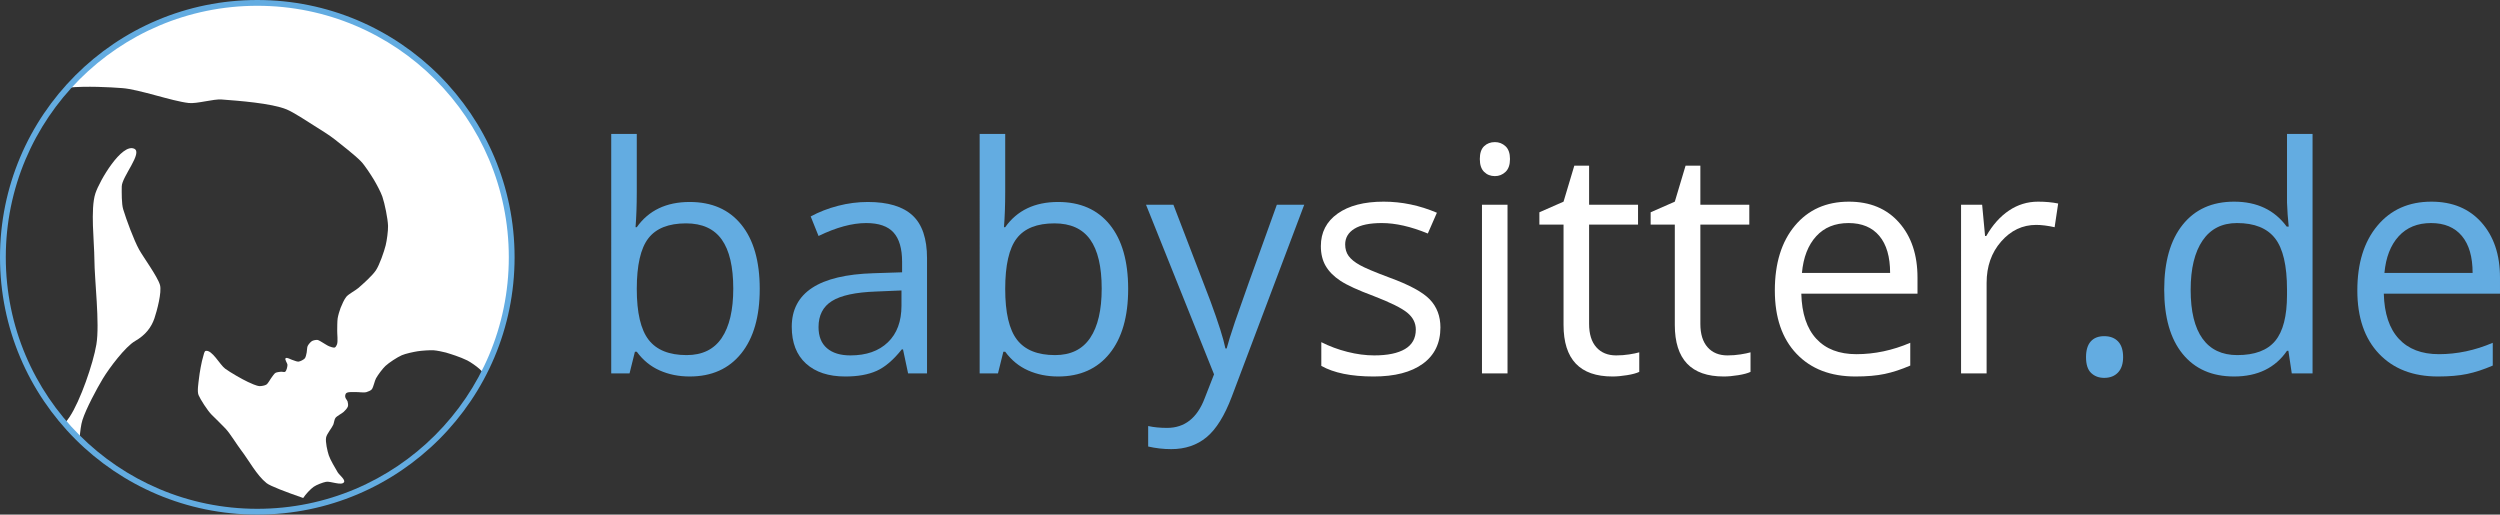 <?xml version="1.0" encoding="utf-8"?>
<!-- Generator: Adobe Illustrator 16.0.3, SVG Export Plug-In . SVG Version: 6.00 Build 0)  -->
<!DOCTYPE svg PUBLIC "-//W3C//DTD SVG 1.1//EN" "http://www.w3.org/Graphics/SVG/1.1/DTD/svg11.dtd">
<svg version="1.1" id="Ebene_1" xmlns="http://www.w3.org/2000/svg" xmlns:xlink="http://www.w3.org/1999/xlink" x="0px" y="0px"
	 width="728.734px" height="150px" viewBox="0 0 728.734 150" enable-background="new 0 0 728.734 150" xml:space="preserve">
<rect x="0" y="0" width="728.734" height="150" fill="#333333" stroke="none"/>
<g id="Logo_auf_weiß_2_">
	<g>
		<path fill="#63ACE1" d="M201.048,58.874c6.46,0,11.477,2.206,15.051,6.617c3.573,4.412,5.36,10.654,5.36,18.729
			s-1.802,14.349-5.405,18.818c-3.604,4.473-8.606,6.707-15.006,6.707c-3.2,0-6.123-0.59-8.77-1.772
			c-2.647-1.18-4.868-2.996-6.662-5.45h-0.538l-1.57,6.325h-5.338V39.045h7.446v16.957c0,3.798-0.12,7.208-0.358,10.228h0.358
			C189.085,61.326,194.229,58.874,201.048,58.874z M199.972,65.109c-5.085,0-8.748,1.458-10.991,4.374
			c-2.243,2.916-3.364,7.828-3.364,14.736s1.15,11.852,3.454,14.826c2.303,2.977,5.996,4.464,11.08,4.464
			c4.576,0,7.985-1.667,10.229-5.002c2.243-3.333,3.364-8.127,3.364-14.378c0-6.399-1.121-11.169-3.364-14.31
			S204.666,65.109,199.972,65.109z"/>
		<path fill="#63ACE1" d="M264.704,108.847l-1.48-6.998h-0.358c-2.453,3.082-4.898,5.168-7.335,6.258
			c-2.438,1.093-5.48,1.638-9.129,1.638c-4.875,0-8.696-1.256-11.462-3.769c-2.767-2.512-4.149-6.085-4.149-10.722
			c0-9.927,7.94-15.131,23.82-15.611l8.344-0.269v-3.051c0-3.857-0.829-6.706-2.489-8.545c-1.66-1.839-4.314-2.759-7.963-2.759
			c-4.098,0-8.732,1.256-13.906,3.768l-2.288-5.697c2.423-1.315,5.076-2.347,7.963-3.095c2.886-0.747,5.779-1.122,8.681-1.122
			c5.86,0,10.205,1.301,13.031,3.903c2.826,2.602,4.239,6.774,4.239,12.516v33.555H264.704z M247.882,103.598
			c4.635,0,8.276-1.27,10.923-3.813c2.647-2.541,3.971-6.101,3.971-10.677v-4.441l-7.447,0.314
			c-5.921,0.211-10.19,1.13-12.808,2.759c-2.617,1.631-3.925,4.165-3.925,7.604c0,2.691,0.814,4.742,2.445,6.146
			C242.67,102.896,244.95,103.598,247.882,103.598z"/>
		<path fill="#63ACE1" d="M308.442,58.874c6.46,0,11.477,2.206,15.051,6.617c3.573,4.412,5.36,10.654,5.36,18.729
			s-1.802,14.349-5.405,18.818c-3.604,4.473-8.606,6.707-15.006,6.707c-3.201,0-6.123-0.59-8.771-1.772
			c-2.646-1.18-4.867-2.996-6.661-5.45h-0.538l-1.57,6.325h-5.339V39.045h7.447v16.957c0,3.798-0.12,7.208-0.359,10.228h0.359
			C296.479,61.326,301.624,58.874,308.442,58.874z M307.366,65.109c-5.085,0-8.748,1.458-10.991,4.374
			c-2.243,2.916-3.364,7.828-3.364,14.736s1.15,11.852,3.454,14.826c2.303,2.977,5.995,4.464,11.08,4.464
			c4.576,0,7.985-1.667,10.229-5.002c2.243-3.333,3.364-8.127,3.364-14.378c0-6.399-1.121-11.169-3.364-14.31
			S312.061,65.109,307.366,65.109z"/>
		<path fill="#63ACE1" d="M334.058,59.681h7.984l10.767,28.037c2.362,6.401,3.828,11.022,4.396,13.861h0.358
			c0.389-1.524,1.204-4.134,2.445-7.828c1.24-3.691,5.301-15.05,12.18-34.07h7.985l-21.13,55.984
			c-2.094,5.534-4.538,9.459-7.334,11.776c-2.797,2.316-6.229,3.477-10.296,3.477c-2.272,0-4.516-0.254-6.729-0.763v-5.967
			c1.644,0.359,3.483,0.539,5.518,0.539c5.114,0,8.763-2.871,10.946-8.613l2.736-6.998L334.058,59.681z"/>
		<path fill="#FFFFFF" d="M419.874,95.434c0,4.576-1.704,8.106-5.113,10.587c-3.409,2.483-8.195,3.724-14.355,3.724
			c-6.521,0-11.604-1.032-15.252-3.096V99.74c2.361,1.197,4.896,2.14,7.604,2.826c2.706,0.688,5.315,1.031,7.828,1.031
			c3.887,0,6.878-0.618,8.972-1.861c2.093-1.24,3.141-3.131,3.141-5.675c0-1.913-0.83-3.551-2.49-4.912
			c-1.66-1.359-4.897-2.968-9.712-4.822c-4.576-1.705-7.828-3.191-9.757-4.464c-1.93-1.27-3.365-2.714-4.307-4.329
			c-0.942-1.614-1.413-3.543-1.413-5.786c0-4.007,1.629-7.169,4.89-9.488c3.259-2.317,7.73-3.477,13.413-3.477
			c5.293,0,10.467,1.077,15.521,3.23l-2.646,6.056c-4.935-2.033-9.406-3.05-13.413-3.05c-3.529,0-6.191,0.554-7.985,1.66
			c-1.794,1.107-2.691,2.632-2.691,4.576c0,1.316,0.336,2.438,1.009,3.364c0.673,0.928,1.757,1.81,3.253,2.646
			c1.495,0.839,4.366,2.05,8.612,3.634c5.832,2.124,9.772,4.262,11.821,6.415C418.85,89.467,419.874,92.175,419.874,95.434z"/>
		<path fill="#FFFFFF" d="M431.358,46.357c0-1.705,0.419-2.953,1.256-3.746c0.837-0.792,1.885-1.189,3.141-1.189
			c1.195,0,2.228,0.404,3.095,1.211s1.302,2.049,1.302,3.723c0,1.676-0.435,2.924-1.302,3.746c-0.867,0.823-1.899,1.233-3.095,1.233
			c-1.256,0-2.304-0.41-3.141-1.233C431.777,49.281,431.358,48.033,431.358,46.357z M439.434,108.847h-7.447V59.681h7.447V108.847z"
			/>
		<path fill="#FFFFFF" d="M471.104,103.598c1.315,0,2.586-0.096,3.813-0.291c1.227-0.193,2.198-0.395,2.916-0.605v5.697
			c-0.808,0.39-1.996,0.711-3.566,0.964c-1.569,0.254-2.982,0.382-4.239,0.382c-9.51,0-14.265-5.009-14.265-15.028V65.468h-7.043
			v-3.589l7.043-3.095l3.14-10.497h4.307v11.395h14.266v5.787h-14.266v28.935c0,2.96,0.702,5.234,2.108,6.818
			C466.723,102.807,468.651,103.598,471.104,103.598z"/>
		<path fill="#FFFFFF" d="M503.538,103.598c1.315,0,2.586-0.096,3.813-0.291c1.226-0.193,2.197-0.395,2.915-0.605v5.697
			c-0.808,0.39-1.996,0.711-3.566,0.964c-1.569,0.254-2.982,0.382-4.239,0.382c-9.51,0-14.265-5.009-14.265-15.028V65.468h-7.043
			v-3.589l7.043-3.095l3.14-10.497h4.307v11.395h14.266v5.787h-14.266v28.935c0,2.96,0.702,5.234,2.108,6.818
			C499.156,102.807,501.085,103.598,503.538,103.598z"/>
		<path fill="#FFFFFF" d="M540.861,109.744c-7.268,0-13.003-2.212-17.204-6.64c-4.202-4.425-6.303-10.571-6.303-18.438
			c0-7.924,1.952-14.22,5.854-18.885s9.144-6.998,15.724-6.998c6.16,0,11.035,2.027,14.624,6.079
			c3.589,4.053,5.383,9.398,5.383,16.037v4.71H525.07c0.149,5.773,1.607,10.154,4.374,13.144c2.766,2.992,6.662,4.486,11.687,4.486
			c5.293,0,10.526-1.105,15.7-3.319v6.639c-2.632,1.138-5.121,1.952-7.469,2.445C547.014,109.497,544.181,109.744,540.861,109.744z
			 M538.843,65.02c-3.948,0-7.096,1.286-9.443,3.857c-2.349,2.573-3.731,6.131-4.149,10.677h25.705
			c0-4.694-1.048-8.291-3.141-10.789C545.721,66.269,542.729,65.02,538.843,65.02z"/>
		<path fill="#FFFFFF" d="M594.065,58.784c2.182,0,4.142,0.18,5.876,0.539l-1.031,6.908c-2.034-0.449-3.829-0.673-5.384-0.673
			c-3.978,0-7.379,1.615-10.205,4.845s-4.239,7.253-4.239,12.066v26.378h-7.447V59.681h6.146l0.852,9.106h0.359
			c1.823-3.2,4.021-5.667,6.595-7.402C588.158,59.652,590.984,58.784,594.065,58.784z"/>
		<path fill="#63ACE1" d="M608.062,104.092c0-2.003,0.455-3.521,1.368-4.554c0.912-1.031,2.221-1.548,3.925-1.548
			c1.734,0,3.088,0.517,4.061,1.548c0.971,1.032,1.458,2.551,1.458,4.554c0,1.944-0.494,3.44-1.48,4.485
			c-0.987,1.048-2.333,1.57-4.038,1.57c-1.524,0-2.789-0.471-3.79-1.413C608.562,107.793,608.062,106.245,608.062,104.092z"/>
		<path fill="#63ACE1" d="M667.052,102.252h-0.403c-3.439,4.995-8.584,7.492-15.432,7.492c-6.431,0-11.433-2.198-15.006-6.595
			c-3.574-4.396-5.36-10.646-5.36-18.751c0-8.104,1.794-14.4,5.383-18.886s8.583-6.729,14.983-6.729
			c6.668,0,11.782,2.422,15.342,7.267h0.583l-0.313-3.543l-0.18-3.455V39.045h7.446v69.801h-6.056L667.052,102.252z
			 M652.158,103.509c5.084,0,8.771-1.382,11.059-4.149c2.287-2.766,3.432-7.229,3.432-13.391v-1.57
			c0-6.967-1.16-11.939-3.477-14.916c-2.318-2.976-6.02-4.463-11.104-4.463c-4.366,0-7.709,1.698-10.025,5.091
			c-2.318,3.395-3.477,8.186-3.477,14.377c0,6.28,1.15,11.021,3.454,14.22C644.322,101.909,647.702,103.509,652.158,103.509z"/>
		<path fill="#63ACE1" d="M710.656,109.744c-7.268,0-13.003-2.212-17.204-6.64c-4.202-4.425-6.303-10.571-6.303-18.438
			c0-7.924,1.951-14.22,5.854-18.885c3.902-4.666,9.143-6.998,15.723-6.998c6.16,0,11.036,2.027,14.625,6.079
			c3.588,4.053,5.383,9.398,5.383,16.037v4.71h-33.869c0.149,5.773,1.607,10.154,4.374,13.144c2.766,2.992,6.661,4.486,11.686,4.486
			c5.294,0,10.526-1.105,15.701-3.319v6.639c-2.632,1.138-5.122,1.952-7.47,2.445S713.976,109.744,710.656,109.744z M708.637,65.02
			c-3.947,0-7.096,1.286-9.442,3.857c-2.349,2.573-3.731,6.131-4.149,10.677h25.704c0-4.694-1.047-8.291-3.14-10.789
			C715.516,66.269,712.524,65.02,708.637,65.02z"/>
	</g>
	<g>
		<g>
			<path fill="#FFFFFF" d="M35.623,25.682c4.958,0.366,14.464,3.797,19.407,4.343c2.375,0.265,7.174-1.206,9.557-1.026
				c4.783,0.365,14.538,1.062,18.972,2.897c2.016,0.836,6.084,3.515,7.93,4.682c1.691,1.067,4.592,2.846,6.151,4.101
				c1.917,1.542,5.674,4.413,7.545,6.321c1.148,1.171,2.965,3.999,3.811,5.402c0.709,1.18,2.021,3.62,2.464,4.924
				c0.696,2.05,1.572,6.337,1.652,8.5c0.049,1.427-0.344,4.287-0.688,5.673c-0.476,1.89-1.767,5.629-2.829,7.265
				c-1.001,1.54-3.78,4.021-5.176,5.217c-0.811,0.695-2.76,1.701-3.455,2.513c-0.598,0.693-1.351,2.402-1.683,3.257
				c-0.29,0.731-0.731,2.252-0.852,3.029c-0.139,0.895-0.111,2.712-0.133,3.618c-0.022,0.98,0.245,2.99-0.042,3.928
				c-0.086,0.274-0.372,0.847-0.635,0.957c-0.391,0.161-1.264-0.183-1.658-0.331c-0.538-0.2-1.487-0.861-1.989-1.136
				c-0.353-0.188-1.032-0.672-1.429-0.726c-0.404-0.057-1.239,0.119-1.593,0.323c-0.419,0.244-1.074,1.022-1.275,1.467
				c-0.197,0.427-0.169,1.405-0.274,1.865c-0.099,0.438-0.25,1.37-0.541,1.714c-0.336,0.399-1.341,0.906-1.862,0.957
				c-0.47,0.046-1.361-0.389-1.819-0.51c-0.478-0.127-1.574-0.837-1.921-0.481c-0.357,0.364,0.557,1.465,0.539,1.978
				c-0.019,0.524-0.257,1.682-0.689,1.981c-0.231,0.158-0.844-0.054-1.127-0.03c-0.43,0.038-1.321,0.129-1.694,0.35
				c-0.366,0.22-0.835,0.973-1.097,1.309c-0.404,0.513-1.003,1.746-1.553,2.105c-0.433,0.275-1.495,0.467-2.006,0.435
				c-0.891-0.061-2.546-0.833-3.352-1.212c-1.748-0.817-5.106-2.746-6.66-3.886c-1.542-1.138-3.786-5.551-5.665-5.169
				c-0.412,0.086-0.569,1.131-0.698,1.535c-0.513,1.604-1.092,4.939-1.269,6.613c-0.127,1.178-0.56,3.637-0.109,4.729
				c0.503,1.22,2.592,4.495,3.799,5.712c0.902,0.911,3.238,3.154,4.102,4.102c1.442,1.576,3.198,4.55,4.499,6.246
				c2.249,2.93,4.542,7.316,7.433,9.613c1.077,0.856,5.689,2.6,10.671,4.333c0.666-1.051,2.151-2.637,3.055-3.264
				c0.801-0.557,2.658-1.28,3.615-1.457c1.29-0.235,4.604,1.236,5.238,0.092c0.412-0.742-1.42-2.12-1.85-2.857
				c-0.706-1.207-2.16-3.625-2.597-4.952c-0.408-1.247-1.021-3.895-0.787-5.188c0.19-1.053,1.669-2.757,2.093-3.74
				c0.204-0.47,0.318-1.535,0.617-1.949c0.433-0.604,1.837-1.269,2.391-1.765c0.438-0.396,1.057-1.046,1.256-1.605
				c0.121-0.343,0.027-1.114-0.092-1.465c-0.183-0.536-1.034-1.08-0.571-2.169c0.322-0.758,2.052-0.512,2.875-0.556
				c0.839-0.049,2.399,0.25,3.203,0.009c0.444-0.133,1.299-0.455,1.567-0.831c0.496-0.694,0.8-2.446,1.217-3.19
				c0.549-0.991,1.919-2.835,2.747-3.607c1.04-0.966,3.447-2.541,4.749-3.111c1.094-0.479,3.451-0.981,4.631-1.166
				c1.16-0.177,3.515-0.357,4.687-0.284c0.905,0.054,2.688,0.439,3.565,0.664c0.703,0.177,2.07,0.668,2.762,0.886
				c0.829,0.269,2.69,1.003,3.463,1.408c1.01,0.521,2.624,1.649,3.47,2.402c0.324,0.289,0.753,0.703,1.199,1.155
				c5.15-10.088,8.073-21.504,8.073-33.607c0-40.894-33.153-74.047-74.045-74.047c-21.869,0-41.52,9.489-55.075,24.566
				C25.388,25.04,31.847,25.403,35.623,25.682z"/>
			<path fill="#FFFFFF" d="M24.037,122.42c1.066-3.303,4.133-9.049,5.926-12.021c1.892-3.141,6.576-9.366,9.426-10.992
				c3.077-1.764,4.754-4.047,5.635-6.641c0.698-2.062,2.214-7.625,1.604-9.716c-0.717-2.458-4.839-8.064-6.081-10.306
				c-1.526-2.757-3.717-8.712-4.633-11.726c-0.498-1.63-0.438-4.958-0.425-6.662c0.027-2.827,6.208-9.839,3.634-11.006
				c-3.642-1.65-10.075,9.234-11.32,13.032c-1.488,4.543-0.31,14.338-0.29,19.117c0.027,6.23,1.607,18.764,0.581,24.908
				c-0.928,5.561-4.688,16.459-7.821,21.146c-0.389,0.58-0.864,1.204-1.39,1.847c1.373,1.589,2.808,3.121,4.31,4.588
				C23.351,125.859,23.603,123.769,24.037,122.42z"/>
		</g>
		<path fill="#63ACE1" d="M75,0C33.581,0,0,33.58,0,75s33.581,75,75,75c41.417,0,75-33.579,75-75S116.417,0,75,0z M75,148.313
			C34.512,148.313,1.688,115.49,1.688,75C1.688,34.511,34.512,1.686,75,1.686c40.486,0,73.313,32.826,73.313,73.315
			C148.313,115.49,115.486,148.313,75,148.313z"/>
	</g>
</g>
<g>
</g>
<g>
</g>
<g>
</g>
<g>
</g>
<g>
</g>
<g>
</g>
<g>
</g>
<g>
</g>
<g>
</g>
<g>
</g>
<g>
</g>
<g>
</g>
<g>
</g>
<g>
</g>
<g>
</g>
</svg>
